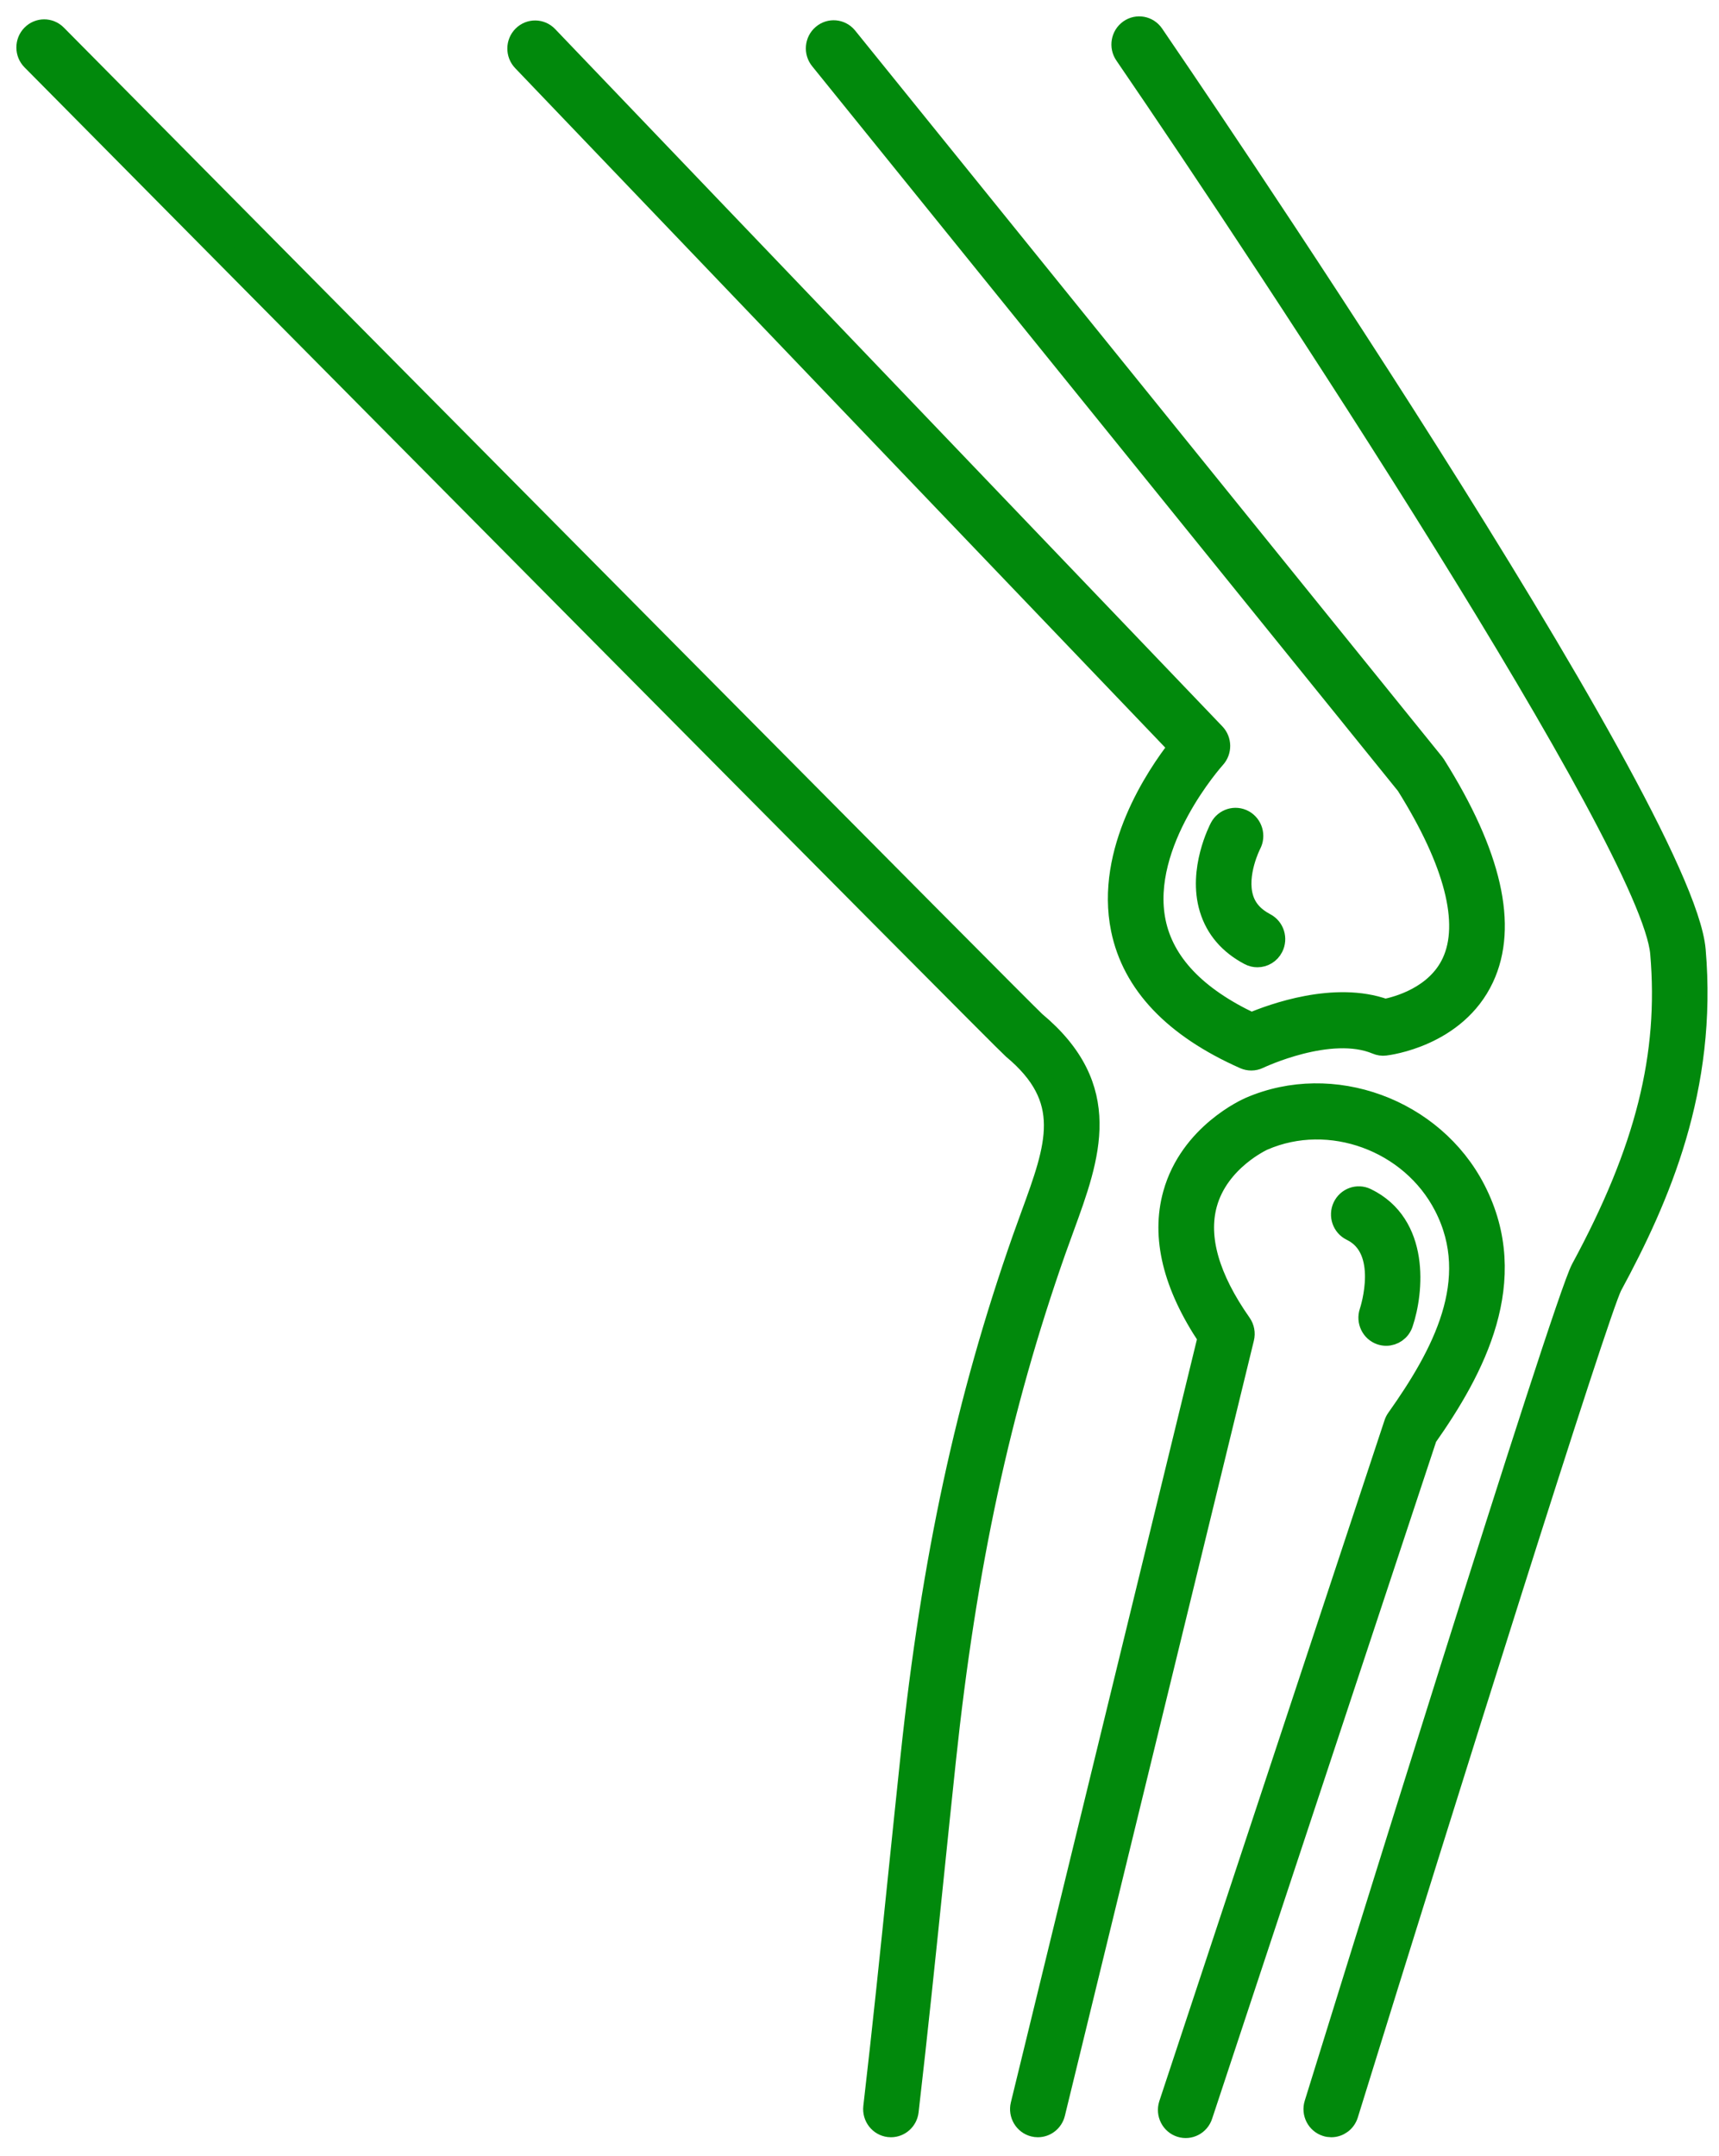 <svg width="63" height="79" viewBox="0 0 63 79" fill="none" xmlns="http://www.w3.org/2000/svg">
<path d="M38.966 44.989C39.927 42.358 40.836 39.873 37.925 37.45C37.366 36.931 15.539 14.917 2.055 1.292C1.812 1.047 1.421 1.048 1.179 1.296C0.939 1.543 0.94 1.942 1.183 2.187C7.764 8.837 36.788 38.131 37.124 38.411C39.367 40.278 38.745 41.977 37.805 44.548C37.703 44.828 37.599 45.113 37.496 45.405C35.433 51.279 34.171 57.127 33.403 64.365C33.251 65.795 33.104 67.226 32.956 68.656C32.667 71.462 32.369 74.363 32.038 77.211C31.998 77.557 32.241 77.87 32.581 77.911C32.605 77.914 32.63 77.915 32.654 77.915C32.963 77.915 33.231 77.679 33.268 77.359C33.599 74.502 33.899 71.597 34.188 68.788C34.335 67.359 34.482 65.93 34.634 64.501C35.391 57.365 36.633 51.606 38.662 45.829C38.763 45.543 38.865 45.263 38.966 44.989Z" fill="#01890C" stroke="#01890C" stroke-width="0.8"/>
<path d="M42.259 1.27C42.063 0.984 41.678 0.914 41.397 1.113C41.117 1.312 41.048 1.705 41.243 1.991C46.588 9.799 60.535 30.937 60.878 34.925C61.201 38.677 60.332 42.139 57.972 46.5C57.298 47.743 49.129 74.094 48.2 77.095C48.097 77.427 48.278 77.781 48.604 77.885C48.666 77.906 48.729 77.915 48.791 77.915C49.053 77.915 49.297 77.743 49.38 77.474C53 65.788 58.563 48.057 59.056 47.109C60.811 43.866 62.547 39.869 62.112 34.815C61.67 29.678 43.051 2.428 42.259 1.27Z" fill="#01890C" stroke="#01890C" stroke-width="0.8"/>
<path d="M43.231 27.366C42.392 28.436 40.532 31.201 41.113 34.042C41.522 36.041 43.036 37.633 45.613 38.775C45.691 38.809 45.775 38.827 45.859 38.827C45.95 38.827 46.041 38.806 46.125 38.766C46.151 38.753 48.746 37.518 50.457 38.237C50.553 38.278 50.657 38.294 50.761 38.281C50.866 38.269 53.352 37.963 54.354 35.823C55.239 33.933 54.643 31.314 52.582 28.038C52.567 28.015 52.551 27.993 52.534 27.972L31.026 1.367C30.805 1.1 30.415 1.066 30.154 1.291C29.892 1.515 29.859 1.913 30.079 2.179L51.561 28.753C53.33 31.575 53.911 33.828 53.24 35.272C52.65 36.544 51.205 36.918 50.758 37.005C48.922 36.343 46.638 37.178 45.862 37.507C43.827 36.552 42.637 35.302 42.326 33.789C41.727 30.875 44.493 27.795 44.521 27.764C44.745 27.518 44.741 27.135 44.51 26.894L20.055 1.34C19.816 1.091 19.424 1.086 19.179 1.33C18.935 1.573 18.931 1.972 19.17 2.221L43.231 27.366Z" fill="#01890C" stroke="#01890C" stroke-width="0.8"/>
<path d="M54.048 43.602C52.521 40.636 48.826 39.289 45.812 40.596C45.723 40.635 43.63 41.556 43.019 43.76C42.584 45.327 43.014 47.09 44.296 49.005L37.436 77.132C37.354 77.47 37.556 77.812 37.887 77.896C37.938 77.909 37.988 77.915 38.037 77.915C38.315 77.915 38.568 77.723 38.638 77.436L45.565 49.031C45.609 48.851 45.573 48.662 45.468 48.512C44.292 46.837 43.868 45.358 44.207 44.116C44.648 42.498 46.279 41.764 46.295 41.757C48.731 40.7 51.718 41.791 52.951 44.187C54.358 46.919 52.859 49.668 51.207 51.998C51.168 52.052 51.139 52.112 51.119 52.176L42.866 77.123C42.762 77.455 42.942 77.81 43.268 77.915C43.595 78.019 43.942 77.837 44.046 77.504L52.269 52.654C54.014 50.176 55.759 46.925 54.048 43.602Z" fill="#01890C" stroke="#01890C" stroke-width="0.8"/>
<path d="M45.574 30.076C45.273 29.911 44.898 30.026 44.735 30.332C44.702 30.395 43.929 31.881 44.357 33.291C44.578 34.02 45.064 34.586 45.8 34.974C45.891 35.022 45.988 35.044 46.084 35.044C46.308 35.044 46.524 34.92 46.634 34.703C46.791 34.394 46.673 34.014 46.369 33.854C45.934 33.625 45.663 33.32 45.541 32.923C45.265 32.023 45.82 30.939 45.826 30.928C45.987 30.622 45.874 30.241 45.574 30.076Z" fill="#01890C" stroke="#01890C" stroke-width="0.8"/>
<path d="M50.602 48.88C50.669 48.903 50.737 48.914 50.803 48.914C51.06 48.914 51.301 48.75 51.389 48.489C51.782 47.324 52.011 44.874 50.064 43.931C49.755 43.782 49.386 43.916 49.239 44.23C49.093 44.545 49.224 44.921 49.533 45.071C50.967 45.764 50.25 47.982 50.218 48.08C50.107 48.409 50.279 48.767 50.602 48.88Z" fill="#01890C" stroke="#01890C" stroke-width="0.8"/>
</svg>
